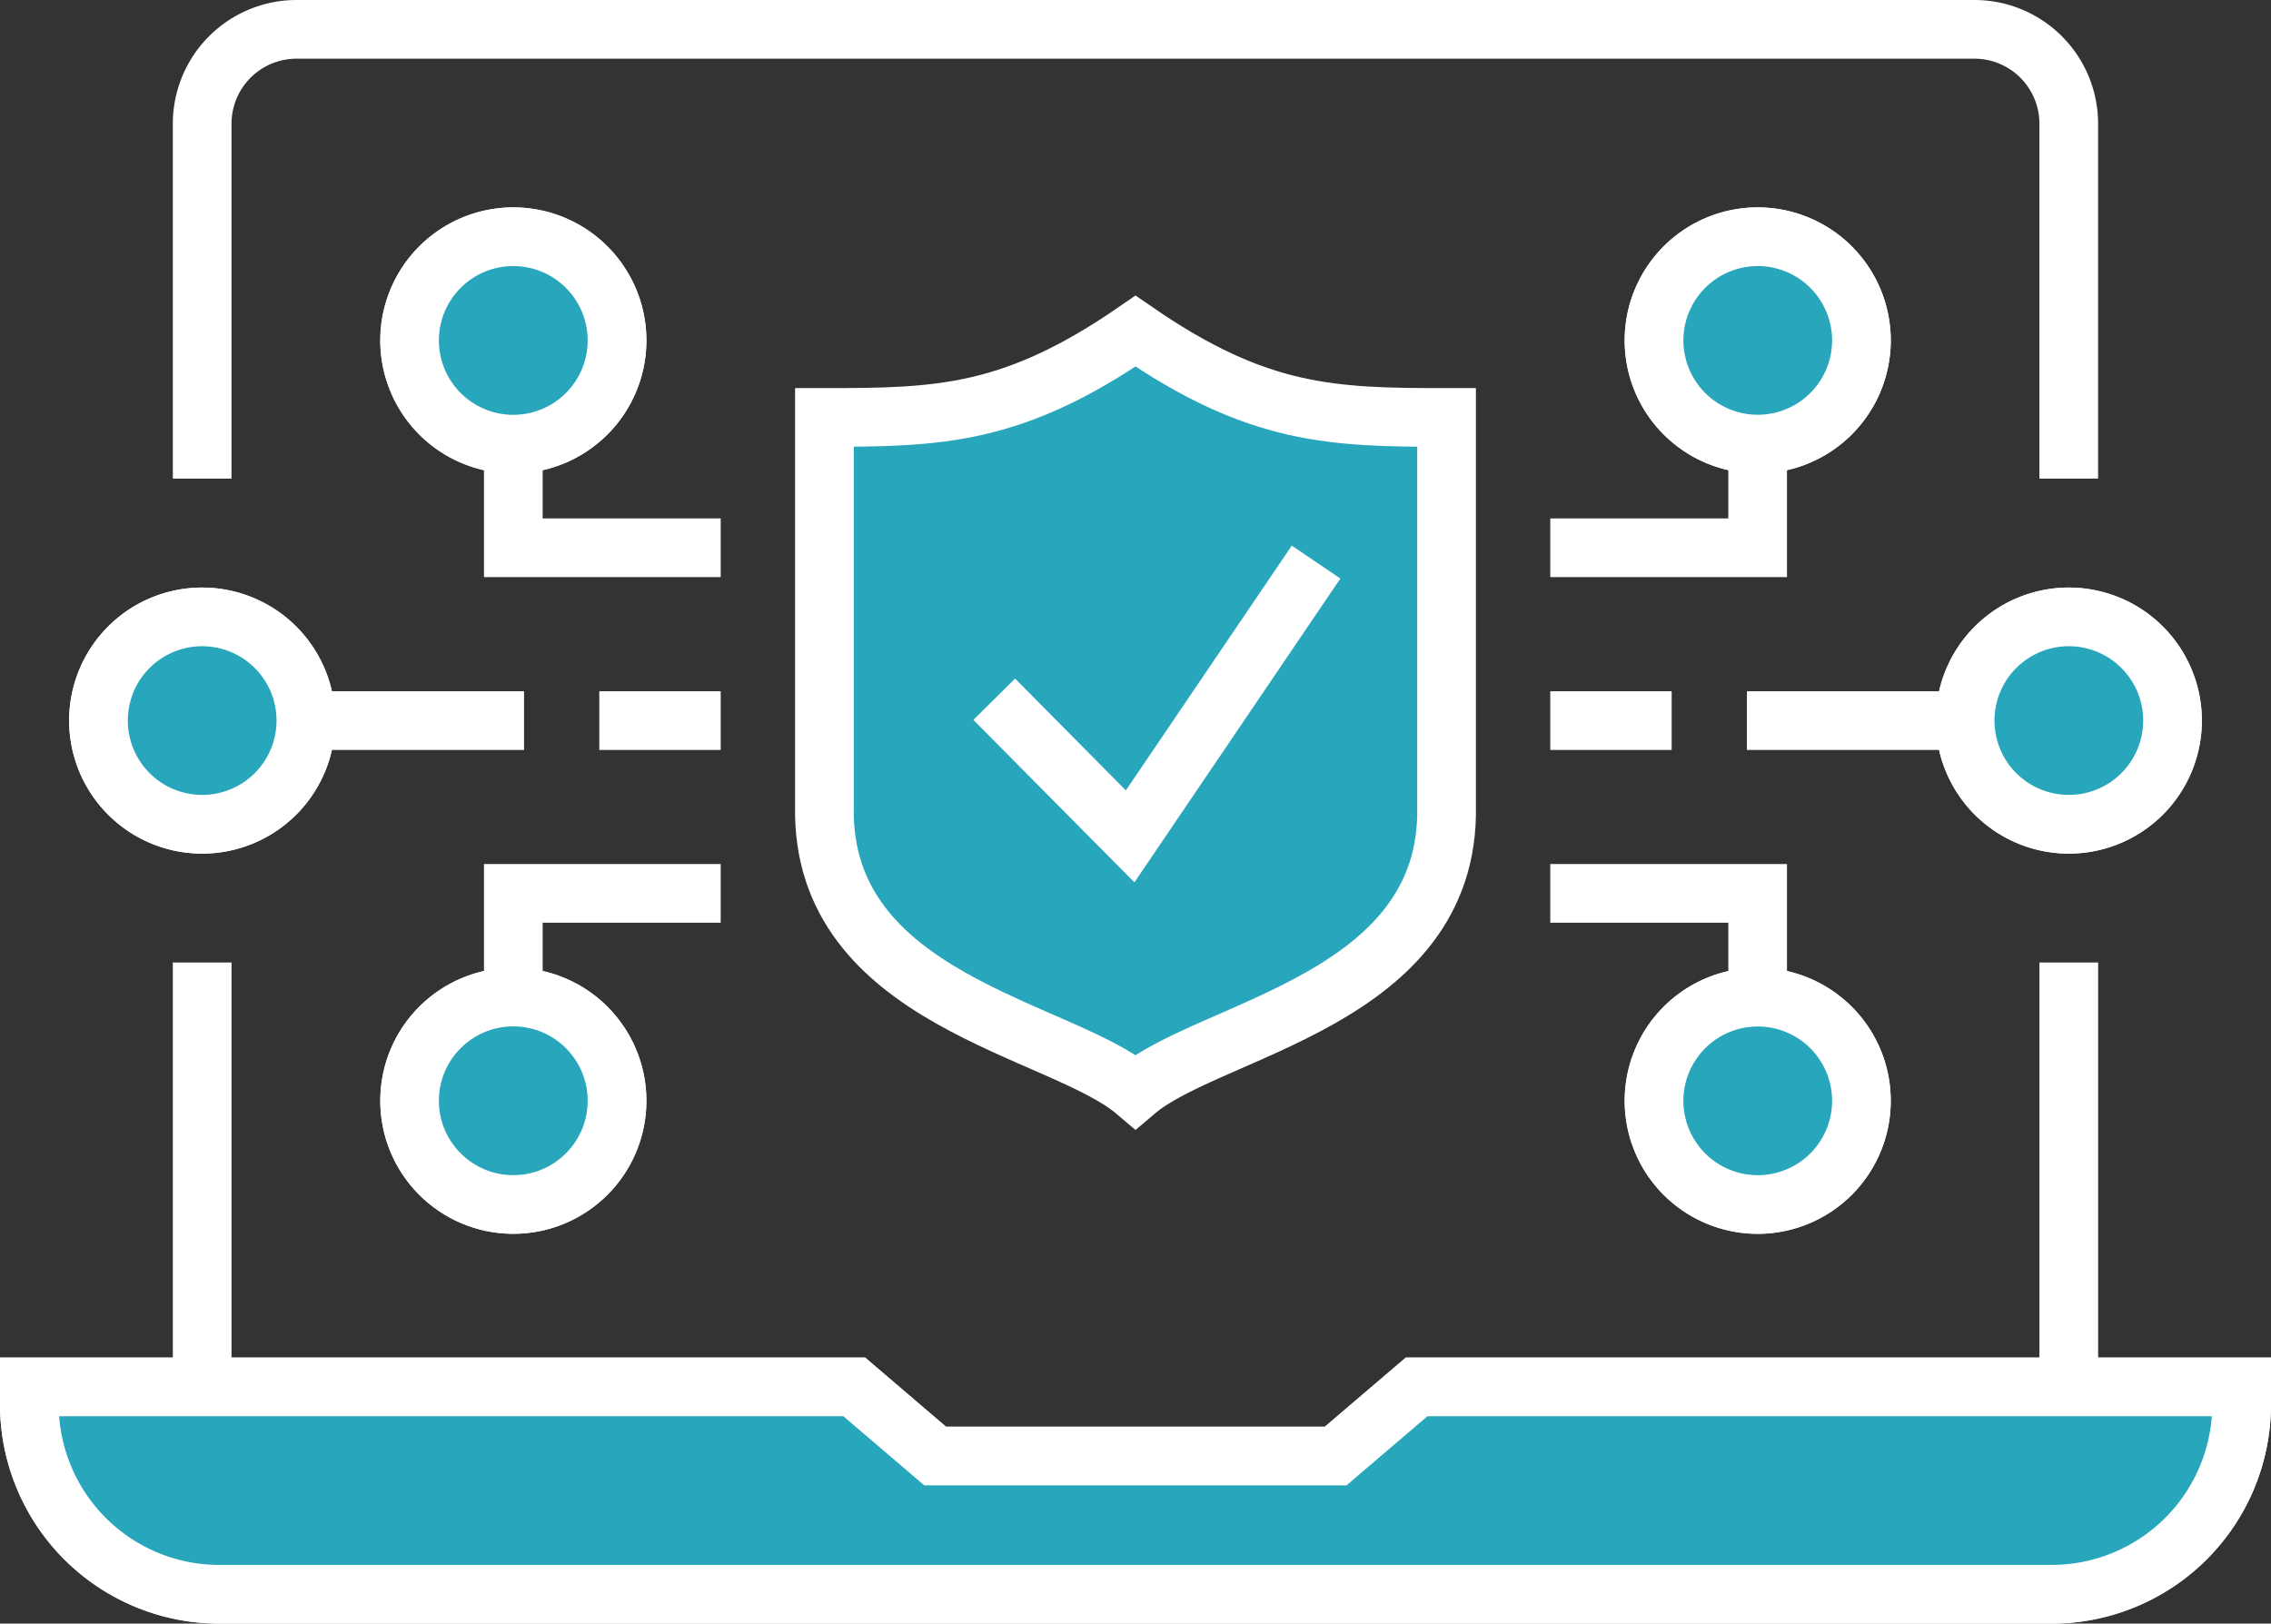 <svg xmlns="http://www.w3.org/2000/svg" width="58.04" height="41.5" viewBox="0 0 58.04 41.5">
  <rect x="0" y="0" width="58.04" height="41.5" fill="#333333" stroke="none"/>
  <g id="グループ_5274" data-name="グループ 5274" transform="translate(-0.4 -0.4)">
    <path id="パス_5841" data-name="パス 5841" d="M57.69,57.912v.445a4.855,4.855,0,0,1-4.855,4.855H6.006A4.856,4.856,0,0,1,1.15,58.357v-.445H22.235L24.3,59.679H34.537l2.068-1.767H57.69Z" transform="translate(0 -22.062)" fill="#27a6bc" stroke="#fff" stroke-width="1.5"/>
    <path id="パス_5842" data-name="パス 5842" d="M19.7,41.612a2.65,2.65,0,1,1-2.651,2.651A2.651,2.651,0,0,1,19.7,41.612" transform="translate(-6.178 -15.726)" fill="#27a6bc" stroke="#fff" stroke-width="1.5"/>
    <path id="パス_5843" data-name="パス 5843" d="M6.691,25.717A2.65,2.65,0,1,1,4.04,28.368a2.65,2.65,0,0,1,2.651-2.651" transform="translate(-1.123 -9.548)" fill="#27a6bc" stroke="#fff" stroke-width="1.5"/>
    <path id="パス_5844" data-name="パス 5844" d="M19.7,9.821a2.65,2.65,0,1,1-2.651,2.649A2.65,2.65,0,0,1,19.7,9.821" transform="translate(-6.178 -3.37)" fill="#27a6bc" stroke="#fff" stroke-width="1.5"/>
    <path id="パス_5845" data-name="パス 5845" d="M71.72,41.612a2.65,2.65,0,1,1-2.651,2.651,2.651,2.651,0,0,1,2.651-2.651" transform="translate(-26.398 -15.726)" fill="#27a6bc" stroke="#fff" stroke-width="1.5"/>
    <path id="パス_5846" data-name="パス 5846" d="M84.726,25.717a2.65,2.65,0,1,1-2.649,2.651,2.65,2.65,0,0,1,2.649-2.651" transform="translate(-31.454 -9.548)" fill="#27a6bc" stroke="#fff" stroke-width="1.5"/>
    <path id="パス_5847" data-name="パス 5847" d="M71.72,9.821a2.65,2.65,0,1,1-2.651,2.649A2.65,2.65,0,0,1,71.72,9.821" transform="translate(-26.398 -3.37)" fill="#27a6bc" stroke="#fff" stroke-width="1.5"/>
    <line id="線_321" data-name="線 321" y1="10.848" transform="translate(53.272 25.002)" fill="none" stroke="#fff" stroke-miterlimit="10" stroke-width="1.5"/>
    <path id="パス_5848" data-name="パス 5848" d="M4.041,28.367a2.65,2.65,0,1,0,2.651-2.651A2.65,2.65,0,0,0,4.041,28.367Z" transform="translate(-1.124 -9.548)" fill="#27a6bc" stroke="#fff" stroke-miterlimit="10" stroke-width="1.5"/>
    <path id="パス_5849" data-name="パス 5849" d="M17.045,12.471A2.651,2.651,0,1,0,19.7,9.822,2.651,2.651,0,0,0,17.045,12.471Z" transform="translate(-6.178 -3.371)" fill="#27a6bc" stroke="#fff" stroke-miterlimit="10" stroke-width="1.5"/>
    <path id="パス_5850" data-name="パス 5850" d="M42.338,33.2c-1.906-1.619-8.049-2.326-7.95-7.288v-9.94c2.919,0,4.814-.044,7.95-2.206,3.136,2.162,5.031,2.206,7.95,2.206v9.94C50.387,30.871,44.243,31.578,42.338,33.2Z" transform="translate(-12.918 -4.902)" fill="#27a6bc" stroke="#fff" stroke-miterlimit="10" stroke-width="1.5"/>
    <path id="パス_5851" data-name="パス 5851" d="M41.486,26.931l3.474,3.505,4.752-7.011" transform="translate(-15.677 -8.658)" fill="#27a6bc" stroke="#fff" stroke-miterlimit="10" stroke-width="1.5"/>
    <path id="パス_5852" data-name="パス 5852" d="M8.376,12.634V3.562A2.412,2.412,0,0,1,10.788,1.15H53.668A2.411,2.411,0,0,1,56.08,3.562v9.072" transform="translate(-2.809 0)" fill="none" stroke="#fff" stroke-miterlimit="10" stroke-width="1.5"/>
    <line id="線_322" data-name="線 322" y1="10.848" transform="translate(5.567 25.002)" fill="none" stroke="#fff" stroke-miterlimit="10" stroke-width="1.5"/>
    <line id="線_323" data-name="線 323" x1="3.103" transform="translate(15.716 18.819)" fill="none" stroke="#fff" stroke-miterlimit="10" stroke-width="1.5"/>
    <line id="線_324" data-name="線 324" x1="5.575" transform="translate(8.218 18.819)" fill="none" stroke="#fff" stroke-miterlimit="10" stroke-width="1.5"/>
    <path id="パス_5853" data-name="パス 5853" d="M26.682,21.141h-5.3V18.49" transform="translate(-7.863 -6.74)" fill="none" stroke="#fff" stroke-miterlimit="10" stroke-width="1.5"/>
    <circle id="楕円形_92" data-name="楕円形 92" cx="2.651" cy="2.651" r="2.651" transform="translate(10.867 25.885)" fill="#27a6bc" stroke="#fff" stroke-miterlimit="10" stroke-width="1.5"/>
    <path id="パス_5854" data-name="パス 5854" d="M26.682,37.276h-5.3v2.651" transform="translate(-7.863 -14.041)" fill="none" stroke="#fff" stroke-miterlimit="10" stroke-width="1.5"/>
    <path id="パス_5855" data-name="パス 5855" d="M87.376,28.367a2.65,2.65,0,1,1-2.651-2.651A2.65,2.65,0,0,1,87.376,28.367Z" transform="translate(-31.453 -9.548)" fill="#27a6bc" stroke="#fff" stroke-miterlimit="10" stroke-width="1.5"/>
    <path id="パス_5856" data-name="パス 5856" d="M74.371,12.471A2.65,2.65,0,1,1,71.72,9.822,2.651,2.651,0,0,1,74.371,12.471Z" transform="translate(-26.398 -3.371)" fill="#27a6bc" stroke="#fff" stroke-miterlimit="10" stroke-width="1.5"/>
    <line id="線_325" data-name="線 325" x2="3.103" transform="translate(40.02 18.819)" fill="none" stroke="#fff" stroke-miterlimit="10" stroke-width="1.5"/>
    <line id="線_326" data-name="線 326" x2="5.577" transform="translate(45.046 18.819)" fill="none" stroke="#fff" stroke-miterlimit="10" stroke-width="1.5"/>
    <path id="パス_5857" data-name="パス 5857" d="M64.733,21.141h5.3V18.49" transform="translate(-24.713 -6.74)" fill="none" stroke="#fff" stroke-miterlimit="10" stroke-width="1.5"/>
    <path id="パス_5858" data-name="パス 5858" d="M74.371,44.263a2.65,2.65,0,1,0-2.651,2.651A2.651,2.651,0,0,0,74.371,44.263Z" transform="translate(-26.398 -15.726)" fill="#27a6bc" stroke="#fff" stroke-miterlimit="10" stroke-width="1.5"/>
    <path id="パス_5859" data-name="パス 5859" d="M64.733,37.276h5.3v2.651" transform="translate(-24.713 -14.041)" fill="none" stroke="#fff" stroke-miterlimit="10" stroke-width="1.5"/>
    <path id="パス_5860" data-name="パス 5860" d="M5.567,57.912H1.15v.445a4.856,4.856,0,0,0,4.856,4.855H52.834a4.856,4.856,0,0,0,4.855-4.855v-.445H36.605l-2.069,1.767H24.3l-2.069-1.767Z" transform="translate(0 -22.062)" fill="#27a6bc" stroke="#fff" stroke-miterlimit="10" stroke-width="1.5"/>
  </g>
</svg>
